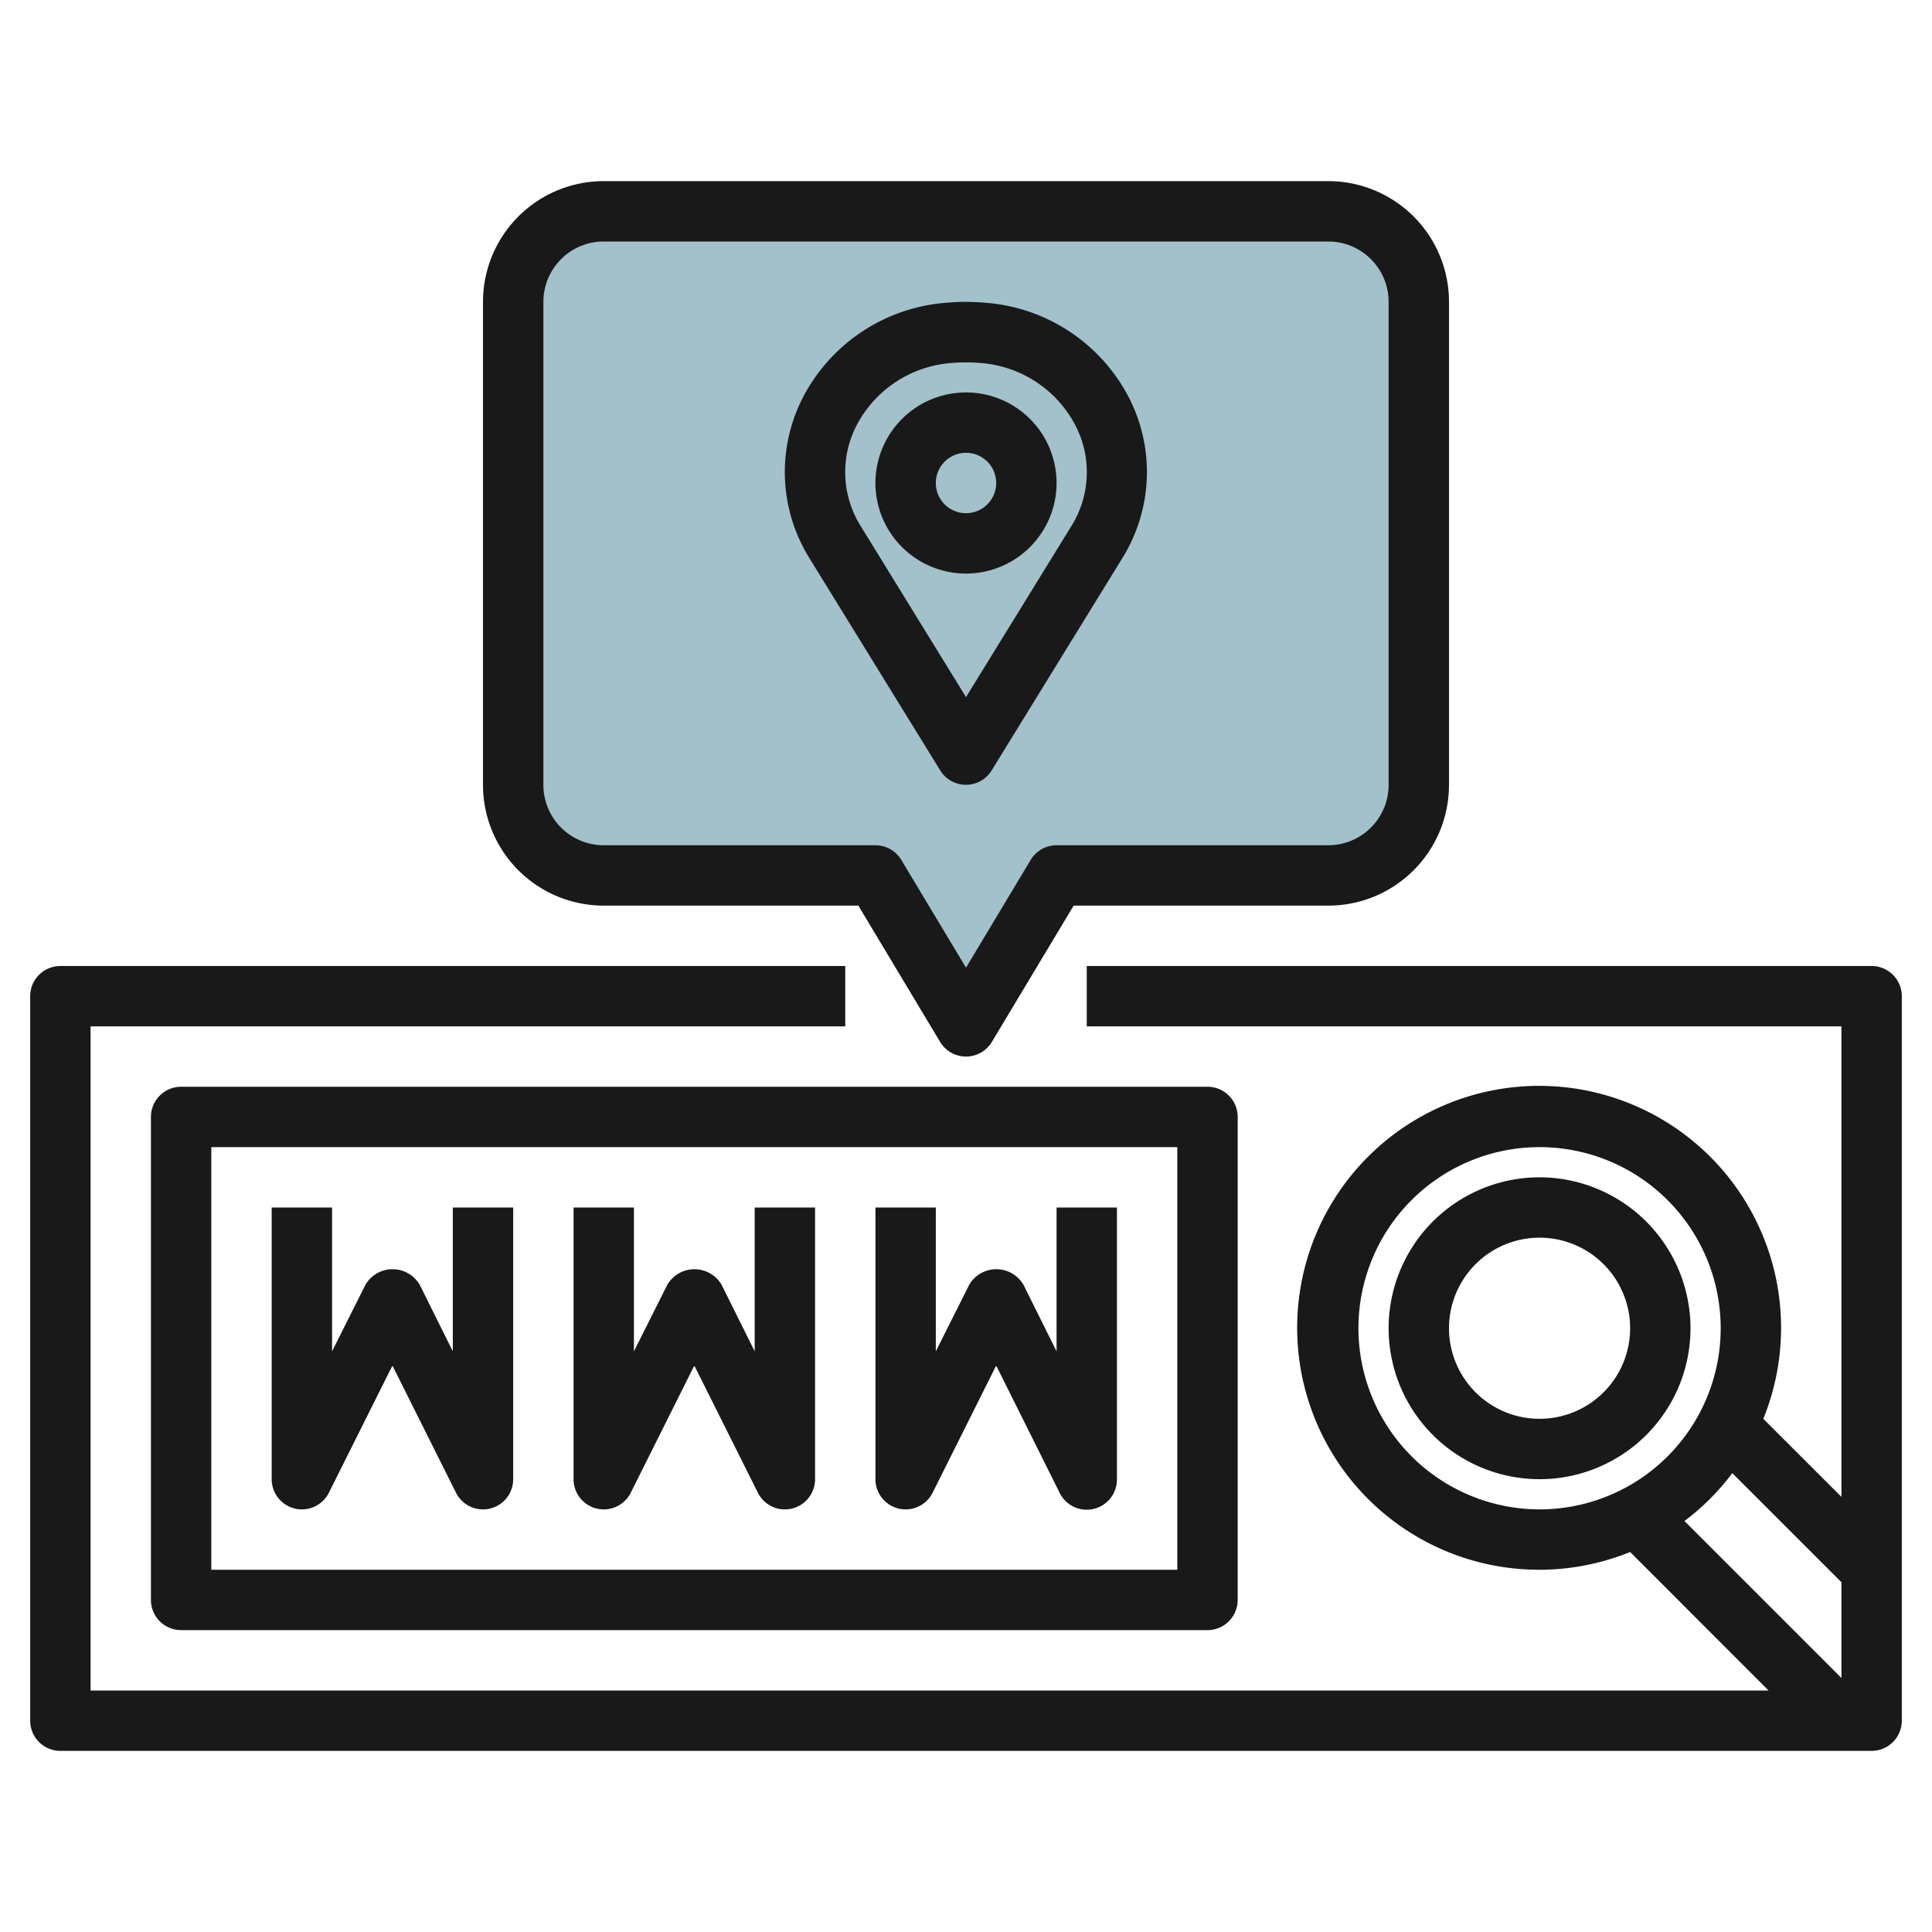 <svg id="Layer_3" height="512" viewBox="0 0 64 64" width="512" xmlns="http://www.w3.org/2000/svg" data-name="Layer 3"><path d="m47 26v-16a3 3 0 0 0 -3-3h-24a3 3 0 0 0 -3 3v16a3 3 0 0 0 3 3h9l3 5 3-5h9a3 3 0 0 0 3-3z" fill="#a3c1ca"/><g fill="#191919"><path d="m62 32h-26v2h25v15.586l-2.588-2.586a8.015 8.015 0 1 0 -4.412 4.412l4.586 4.588h-55.586v-22h25v-2h-26a1 1 0 0 0 -1 1v24a1 1 0 0 0 1 1h60a1 1 0 0 0 1-1v-24a1 1 0 0 0 -1-1zm-17 12a6 6 0 1 1 6 6 6.006 6.006 0 0 1 -6-6zm12.385 4.8 3.615 3.614v3.172l-5.2-5.2a8 8 0 0 0 1.585-1.586z"/><path d="m15 44.764-1.1-2.211a1.042 1.042 0 0 0 -1.79 0l-1.11 2.211v-4.764h-2v9a1 1 0 0 0 1.895.447l2.105-4.211 2.105 4.211a1 1 0 0 0 1.895-.447v-9h-2z"/><path d="m25 44.764-1.1-2.211a1.042 1.042 0 0 0 -1.79 0l-1.11 2.211v-4.764h-2v9a1 1 0 0 0 1.895.447l2.105-4.211 2.105 4.211a1 1 0 0 0 1.895-.447v-9h-2z"/><path d="m35 44.764-1.1-2.211a1.042 1.042 0 0 0 -1.79 0l-1.11 2.211v-4.764h-2v9a1 1 0 0 0 1.895.447l2.105-4.211 2.1 4.211a1 1 0 0 0 1.9-.447v-9h-2z"/><path d="m5 37v16a1 1 0 0 0 1 1h34a1 1 0 0 0 1-1v-16a1 1 0 0 0 -1-1h-34a1 1 0 0 0 -1 1zm2 1h32v14h-32z"/><path d="m51 39a5 5 0 1 0 5 5 5.006 5.006 0 0 0 -5-5zm0 8a3 3 0 1 1 3-3 3 3 0 0 1 -3 3z"/><path d="m20 30h8.434l2.709 4.515a1 1 0 0 0 1.714 0l2.709-4.515h8.434a4 4 0 0 0 4-4v-16a4 4 0 0 0 -4-4h-24a4 4 0 0 0 -4 4v16a4 4 0 0 0 4 4zm-2-20a2 2 0 0 1 2-2h24a2 2 0 0 1 2 2v16a2 2 0 0 1 -2 2h-9a1 1 0 0 0 -.857.485l-2.143 3.571-2.143-3.571a1 1 0 0 0 -.857-.485h-9a2 2 0 0 1 -2-2z"/><path d="m31.148 25.524a1 1 0 0 0 1.7 0l4.335-7.042a5.4 5.4 0 0 0 .23-5.28 5.845 5.845 0 0 0 -4.76-3.172 7.209 7.209 0 0 0 -1.314 0 5.845 5.845 0 0 0 -4.76 3.172 5.4 5.4 0 0 0 .229 5.28zm-2.777-11.424a3.865 3.865 0 0 1 3.153-2.075c.158-.014.316-.021.476-.021s.318.007.476.021a3.865 3.865 0 0 1 3.153 2.075 3.371 3.371 0 0 1 -.145 3.338l-3.484 5.655-3.484-5.659a3.371 3.371 0 0 1 -.145-3.334z"/><path d="m32 19a3 3 0 1 0 -3-3 3 3 0 0 0 3 3zm0-4a1 1 0 1 1 -1 1 1 1 0 0 1 1-1z"/></g></svg>
